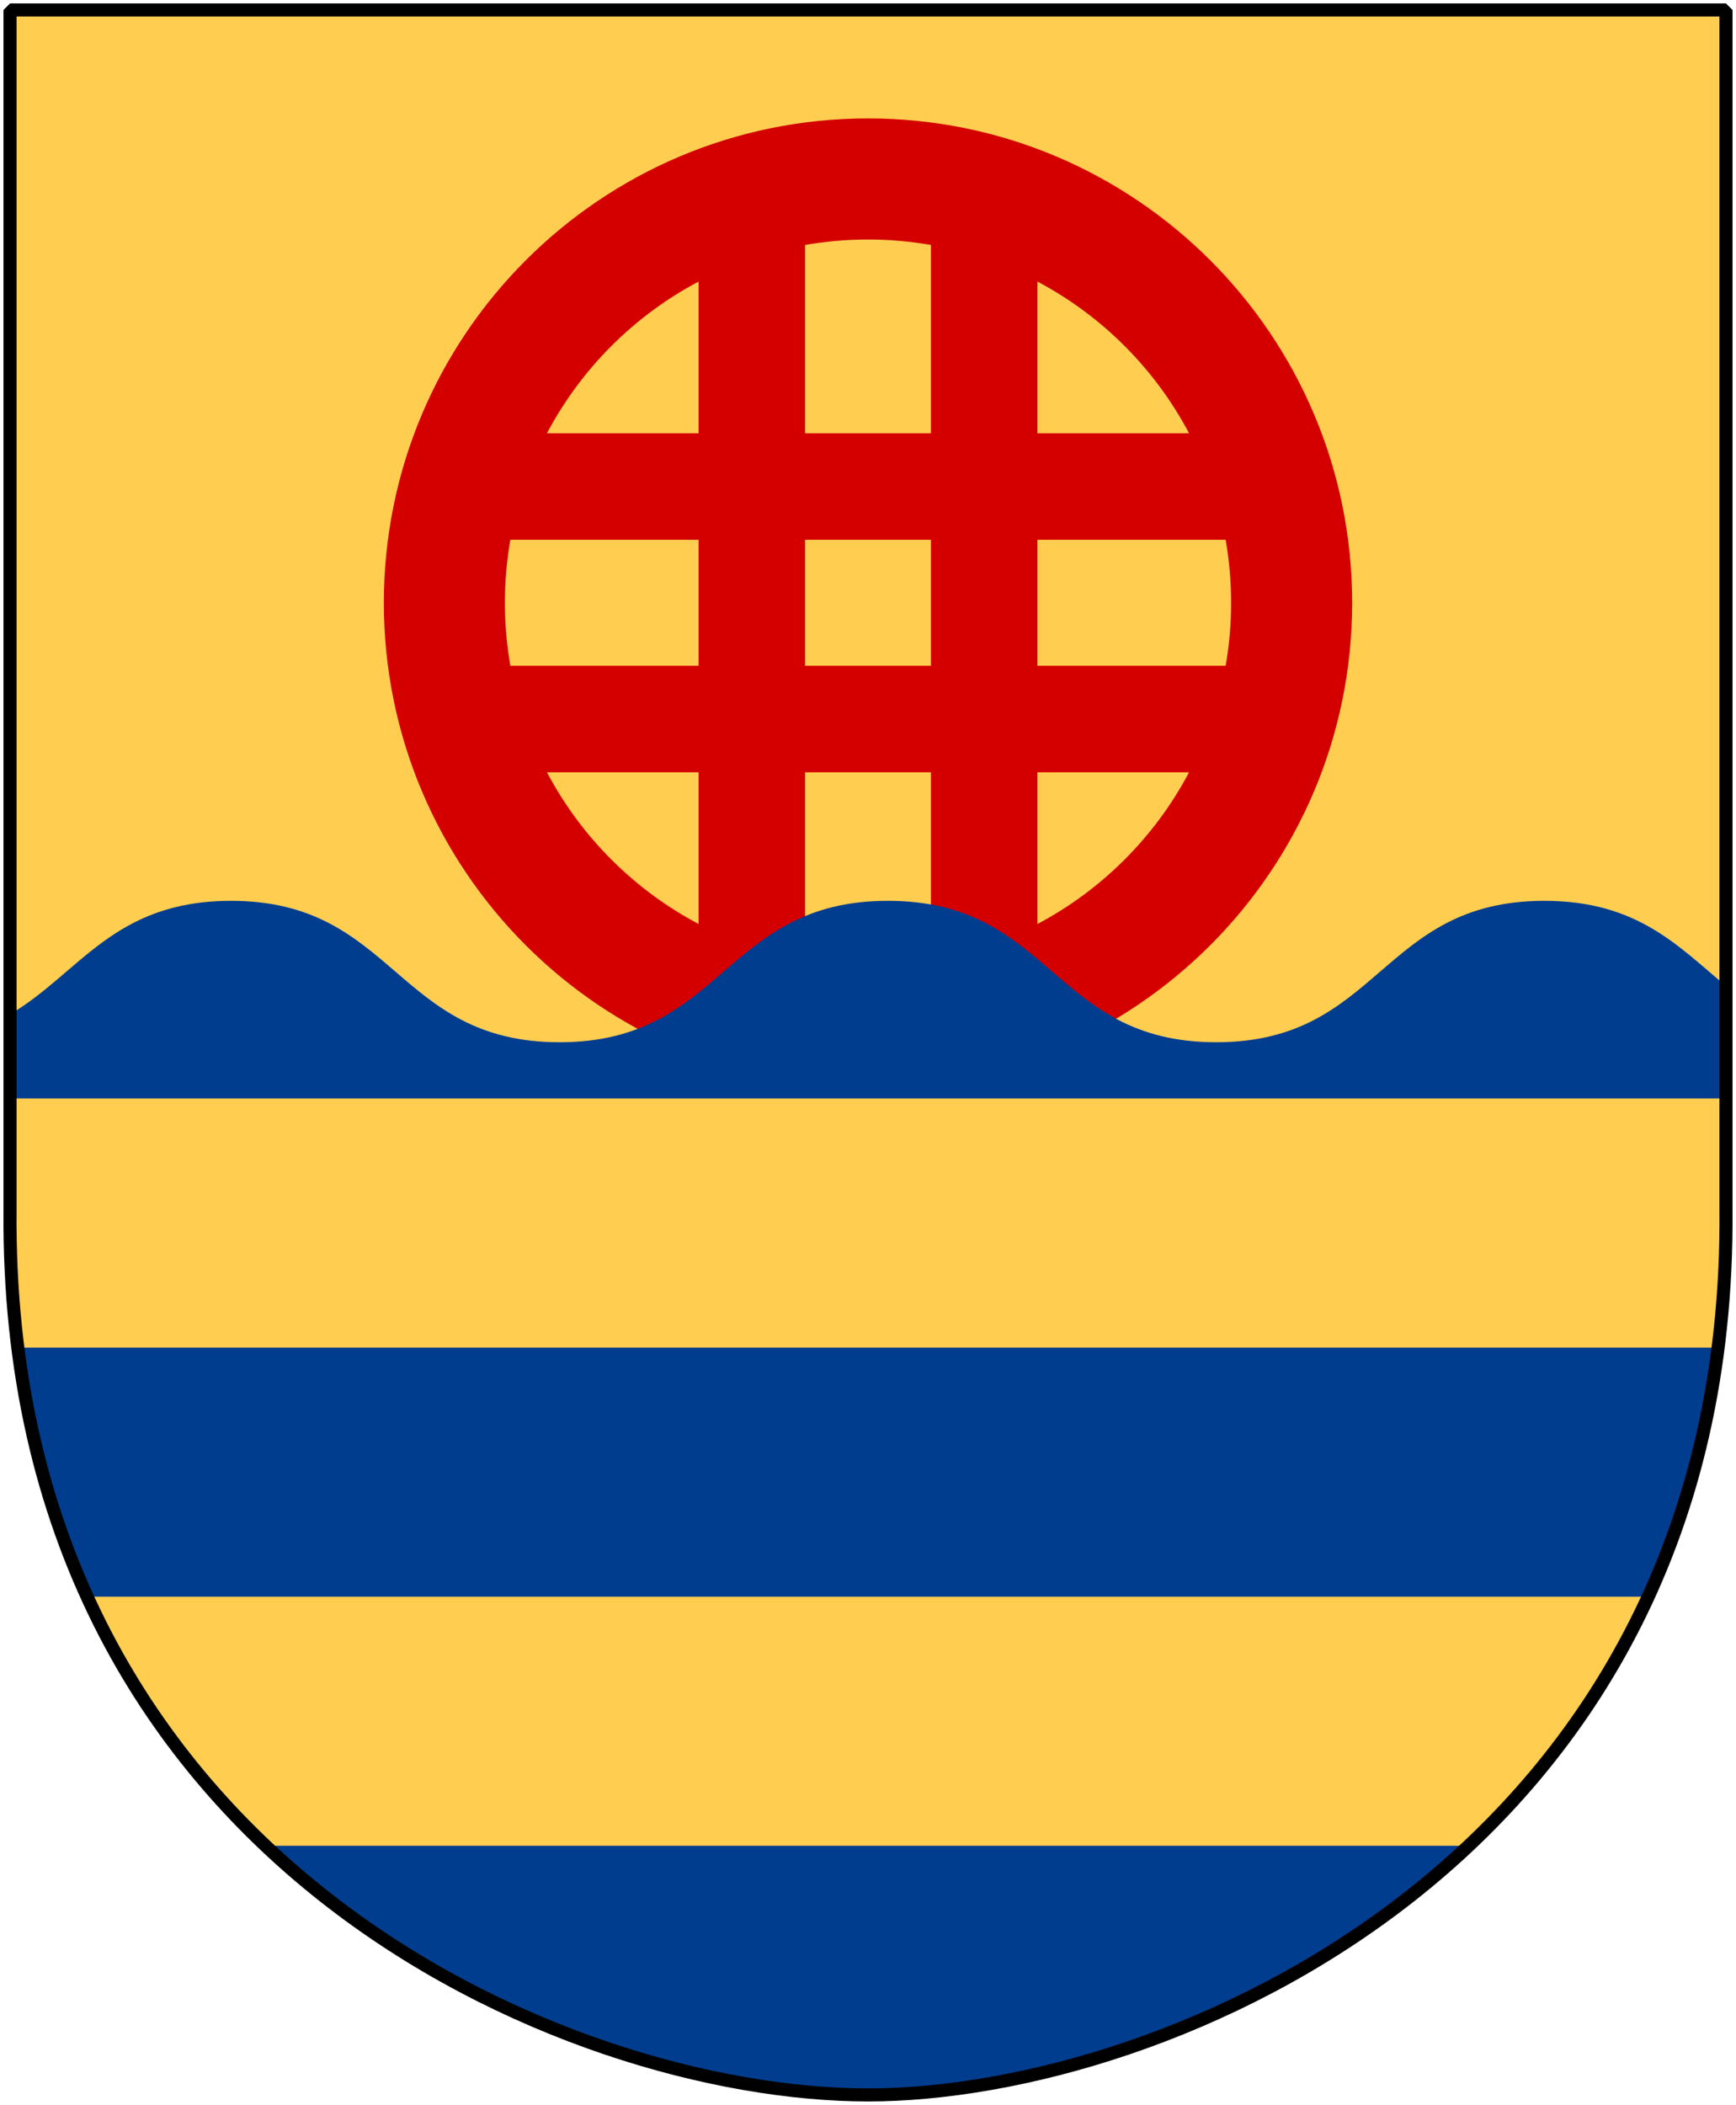 <?xml version="1.0" encoding="UTF-8" standalone="no"?>
<!-- Created with Inkscape (http://www.inkscape.org/) -->
<svg
   xmlns:dc="http://purl.org/dc/elements/1.1/"
   xmlns:cc="http://web.resource.org/cc/"
   xmlns:xlink="http://www.w3.org/1999/xlink"
   xmlns:rdf="http://www.w3.org/1999/02/22-rdf-syntax-ns#"
   xmlns:svg="http://www.w3.org/2000/svg"
   xmlns="http://www.w3.org/2000/svg"
   version="1.0"
   width="251"
   height="304.2"
   id="svg4166">
  <defs
     id="defs4168" />
  <path
     d="M 249.551,1.44 L 125.5,1.44 L 1.45,1.44 L 1.45,174.936 C 0.682,268.657 81.739,302.756 125.5,302.756 C 168.494,302.756 250.318,268.657 249.551,174.936 L 249.551,1.44 z "
     style="color:#000000;fill:#ffcd50;fill-opacity:1;fill-rule:nonzero;stroke:none;stroke-width:1.888;stroke-linecap:round;stroke-linejoin:bevel;marker:none;marker-start:none;marker-mid:none;marker-end:none;stroke-miterlimit:4;stroke-dashoffset:0;stroke-opacity:1;visibility:visible;display:block"
     id="Shield" />
  <path
     d="M 125.5,17.114 C 86.86,17.114 55.5,48.474 55.5,87.114 C 55.5,125.754 86.86,157.114 125.5,157.114 C 164.14,157.114 195.5,125.754 195.5,87.114 C 195.5,48.474 164.14,17.114 125.5,17.114 z M 125.5,34.614 C 128.6,34.614 131.647,34.886 134.6,35.402 L 134.6,62.614 L 116.4,62.614 L 116.4,35.402 C 119.353,34.886 122.4,34.614 125.5,34.614 z M 101,40.696 L 101,62.614 L 79.081,62.614 C 84.018,53.286 91.671,45.632 101,40.696 z M 150,40.696 C 159.329,45.632 166.982,53.286 171.919,62.614 L 150,62.614 L 150,40.696 z M 73.787,78.014 L 101,78.014 L 101,96.214 L 73.787,96.214 C 73.271,93.261 73,90.214 73,87.114 C 73,84.014 73.271,80.967 73.787,78.014 z M 116.4,78.014 L 134.6,78.014 L 134.6,96.214 L 116.4,96.214 L 116.4,78.014 z M 150,78.014 L 177.213,78.014 C 177.729,80.967 178,84.014 178,87.114 C 178,90.214 177.729,93.261 177.213,96.214 L 150,96.214 L 150,78.014 z M 79.081,111.614 L 101,111.614 L 101,133.533 C 91.671,128.597 84.018,120.943 79.081,111.614 z M 116.4,111.614 L 134.6,111.614 L 134.6,138.827 C 131.647,139.343 128.6,139.614 125.5,139.614 C 122.4,139.614 119.353,139.343 116.4,138.827 L 116.4,111.614 z M 150,111.614 L 171.919,111.614 C 166.982,120.943 159.329,128.597 150,133.533 L 150,111.614 z "
     style="fill:#d40000;fill-opacity:1;fill-rule:evenodd;stroke:none;stroke-width:1.888;stroke-linecap:butt;stroke-miterlimit:4;stroke-opacity:1"
     id="Kvarnhjul" />
  <path
     d="M 33.406,130.188 C 16.398,130.188 11.537,140.655 1.438,146.594 L 1.438,158.75 L 249.562,158.75 L 249.562,142.5 C 242.675,136.804 236.791,130.188 223.281,130.188 C 199.544,130.188 199.581,150.625 175.844,150.625 C 152.107,150.625 152.112,130.188 128.375,130.188 C 104.638,130.188 104.643,150.625 80.906,150.625 C 57.169,150.625 57.143,130.188 33.406,130.188 z M 2.562,194.75 C 4.247,208.156 7.777,220.113 12.625,230.75 L 238.281,230.75 C 243.165,220.113 246.705,208.156 248.406,194.75 L 2.562,194.75 z M 212.312,266.75 L 38.406,266.75 C 65.323,292.206 101.176,302.75 125.5,302.75 C 149.396,302.75 185.276,292.202 212.312,266.75 z "
     style="color:#000000;fill:#003d8f;fill-opacity:1;fill-rule:nonzero;stroke:none;stroke-width:1.888;stroke-linecap:round;stroke-linejoin:bevel;marker:none;marker-start:none;marker-mid:none;marker-end:none;stroke-miterlimit:4;stroke-dashoffset:0;stroke-opacity:1;visibility:visible;display:block"
     id="VagskuraObjalkar" />
  <path
     d="M 249.551,1.44 L 125.5,1.44 L 1.45,1.44 L 1.45,174.936 C 0.682,268.657 81.739,302.756 125.5,302.756 C 168.494,302.756 250.318,268.657 249.551,174.936 L 249.551,1.44 z "
     style="color:#000000;fill:none;fill-opacity:0;fill-rule:nonzero;stroke:#000000;stroke-width:1.888;stroke-linecap:round;stroke-linejoin:bevel;marker:none;marker-start:none;marker-mid:none;marker-end:none;stroke-miterlimit:4;stroke-dashoffset:0;stroke-opacity:1;visibility:visible;display:block"
     id="Frame" />
</svg>
